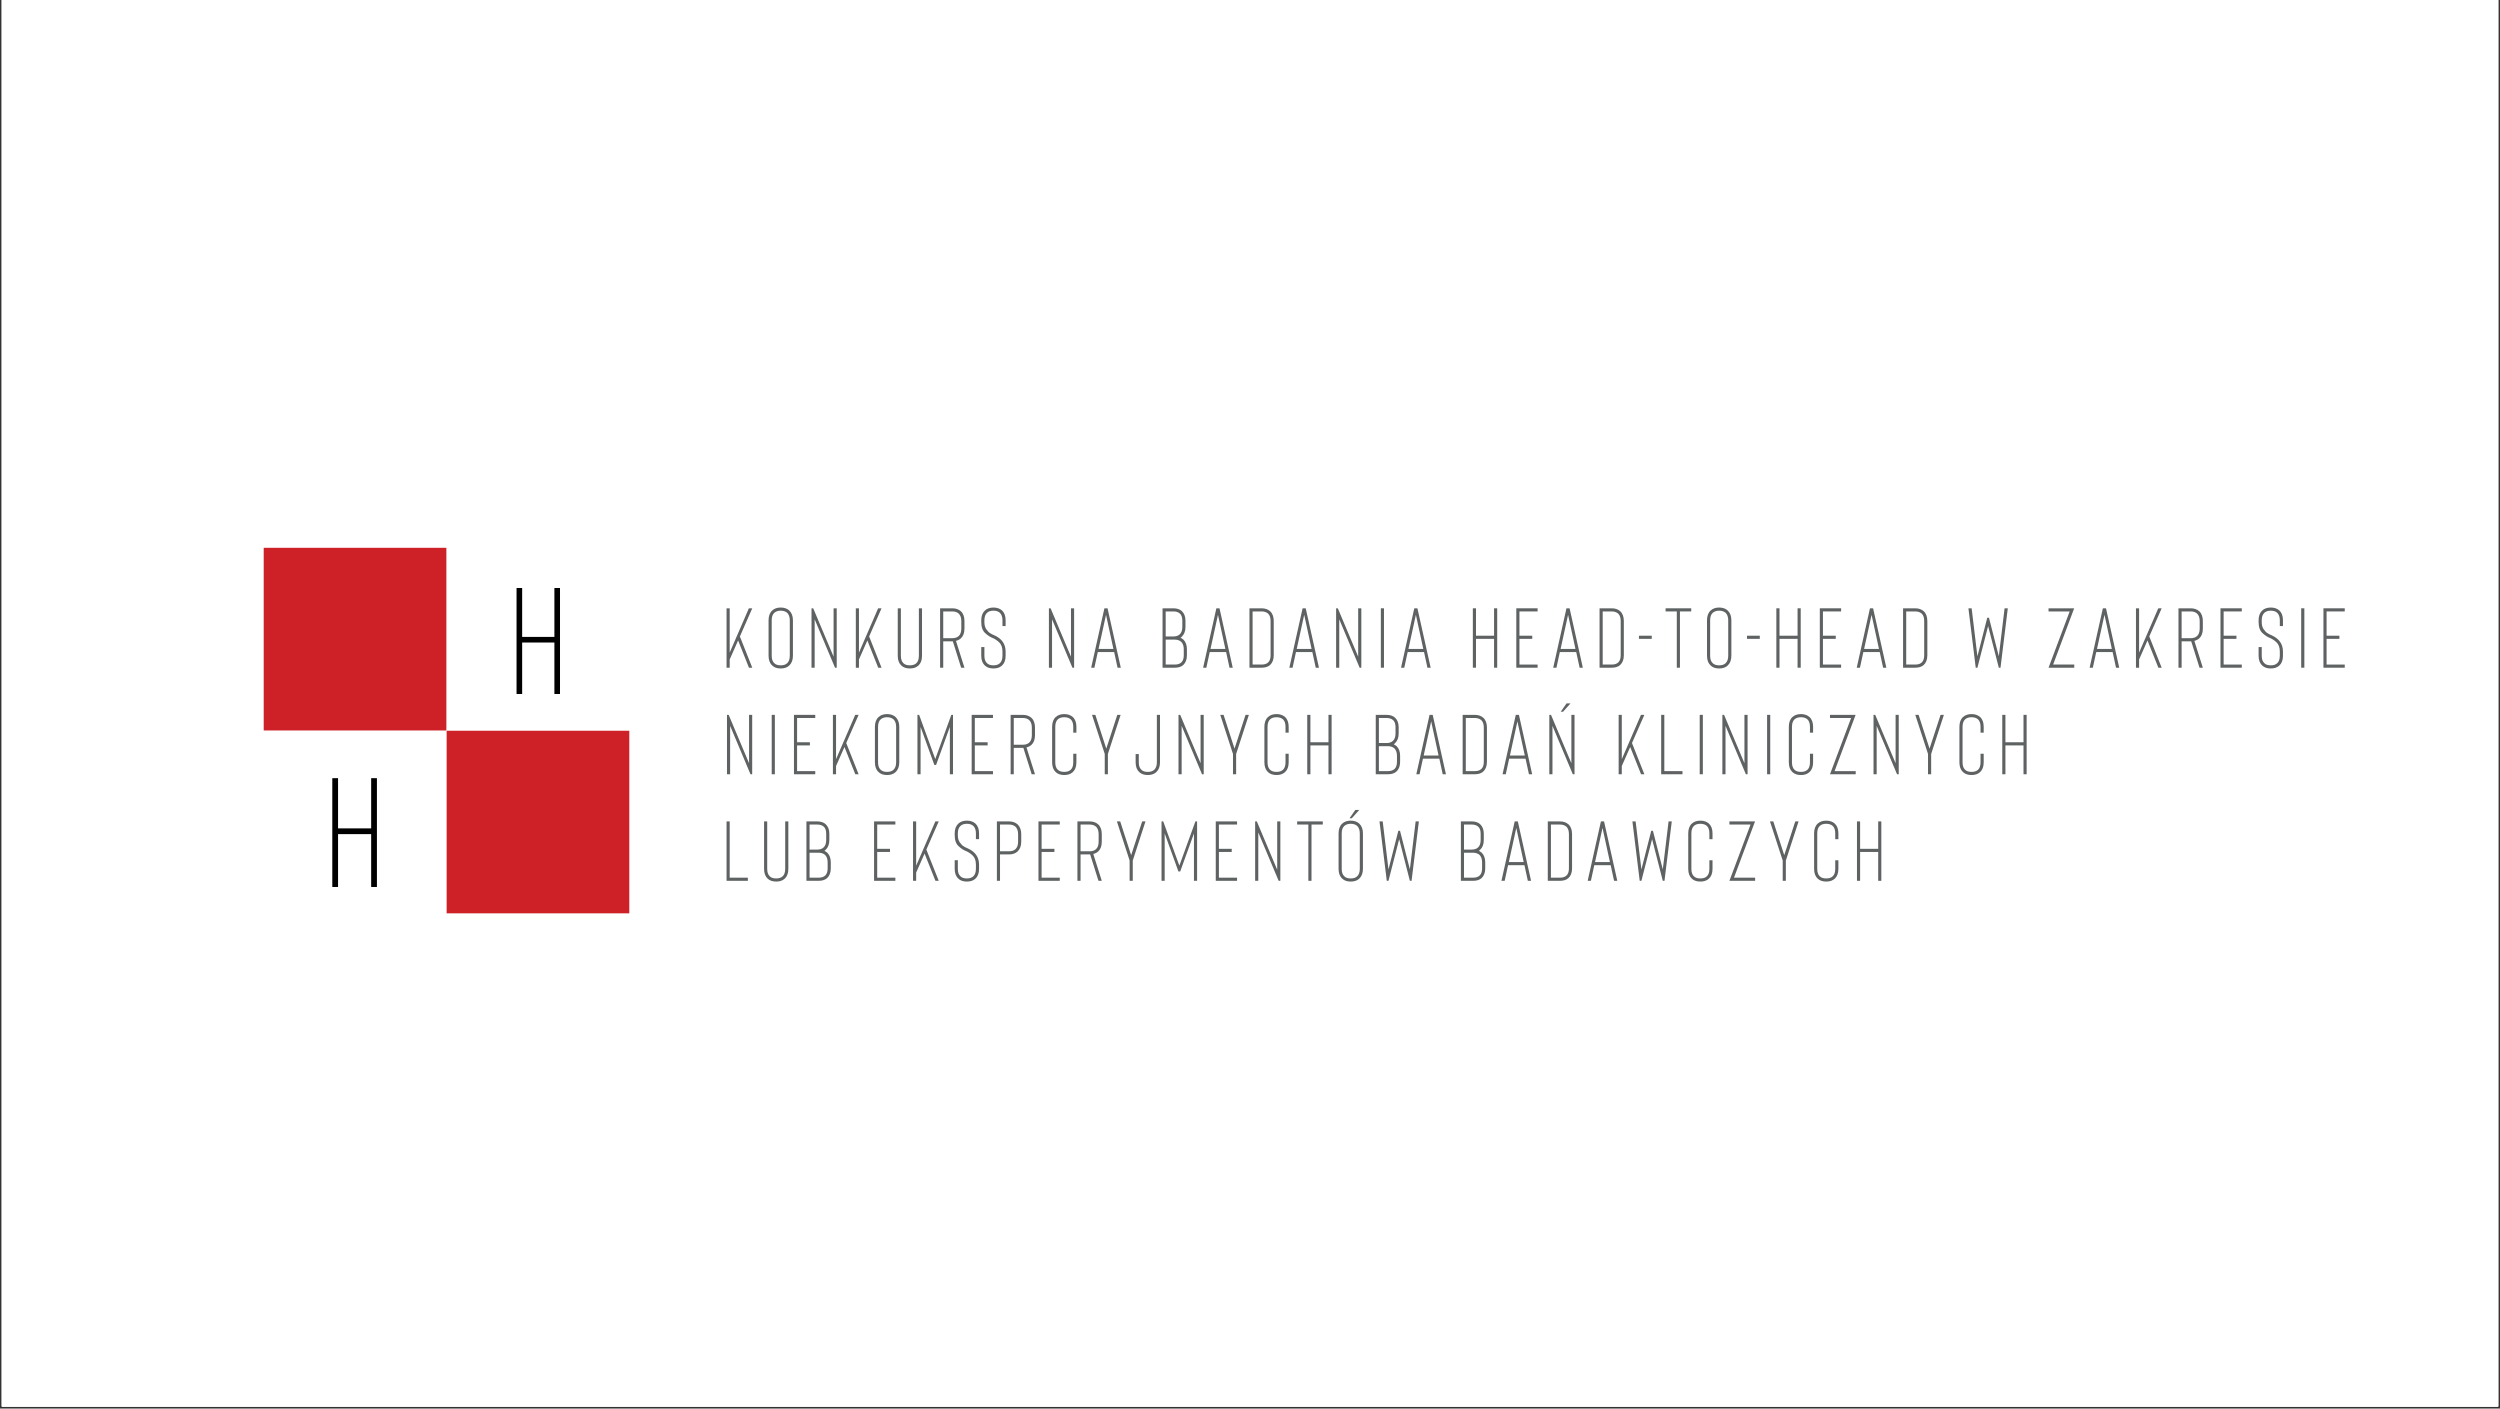 <svg xmlns="http://www.w3.org/2000/svg" xmlns:xlink="http://www.w3.org/1999/xlink" width="1640" zoomAndPan="magnify" viewBox="0 0 1230 693" height="924" preserveAspectRatio="xMidYMid meet" version="1.0"><rect x="0" y="0" width="1230" height="693" fill="#333333" stroke="none"/><defs><g/><clipPath id="id1"><path d="M 0.887 0 L 1229.113 0 L 1229.113 692 L 0.887 692 Z M 0.887 0 " clip-rule="nonzero"/></clipPath><clipPath id="id2"><path d="M 138.133 253.648 L 166.594 253.648 L 166.594 282.109 L 138.133 282.109 Z M 138.133 253.648 " clip-rule="nonzero"/></clipPath><clipPath id="id3"><path d="M 142.129 246.66 L 170.586 246.66 L 170.586 275.117 L 142.129 275.117 Z M 142.129 246.66 " clip-rule="nonzero"/></clipPath><clipPath id="id4"><path d="M 140.629 255.148 L 169.09 255.148 L 169.09 283.605 L 140.629 283.605 Z M 140.629 255.148 " clip-rule="nonzero"/></clipPath><clipPath id="id5"><path d="M 132.742 246.66 L 161.199 246.66 L 161.199 275.117 L 132.742 275.117 Z M 132.742 246.66 " clip-rule="nonzero"/></clipPath><clipPath id="id6"><path d="M 132.742 242.766 L 161.199 242.766 L 161.199 271.223 L 132.742 271.223 Z M 132.742 242.766 " clip-rule="nonzero"/></clipPath><clipPath id="id7"><path d="M 129.746 240.789 L 158.203 240.789 L 158.203 269.25 L 129.746 269.25 Z M 129.746 240.789 " clip-rule="nonzero"/></clipPath><clipPath id="id8"><path d="M 145.977 331.633 L 176.68 331.633 L 176.68 362.34 L 145.977 362.34 Z M 145.977 331.633 " clip-rule="nonzero"/></clipPath><clipPath id="id9"><path d="M 151.367 411.215 L 182.074 411.215 L 182.074 441.918 L 151.367 441.918 Z M 151.367 411.215 " clip-rule="nonzero"/></clipPath><clipPath id="id10"><path d="M 161.457 420.25 L 192.164 420.25 L 192.164 450.957 L 161.457 450.957 Z M 161.457 420.25 " clip-rule="nonzero"/></clipPath><clipPath id="id11"><path d="M 129.746 269.504 L 219.617 269.504 L 219.617 359.375 L 129.746 359.375 Z M 129.746 269.504 " clip-rule="nonzero"/></clipPath><clipPath id="id12"><path d="M 219.746 359.508 L 309.617 359.508 L 309.617 449.375 L 219.746 449.375 Z M 219.746 359.508 " clip-rule="nonzero"/></clipPath></defs><g clip-path="url(#id1)"><path fill="#ffffff" d="M 0.887 0 L 1229.113 0 L 1229.113 699.492 L 0.887 699.492 Z M 0.887 0 " fill-opacity="1" fill-rule="nonzero"/><path fill="#ffffff" d="M 0.887 0 L 1229.113 0 L 1229.113 692 L 0.887 692 Z M 0.887 0 " fill-opacity="1" fill-rule="nonzero"/><path fill="#ffffff" d="M 0.887 0 L 1229.113 0 L 1229.113 692 L 0.887 692 Z M 0.887 0 " fill-opacity="1" fill-rule="nonzero"/><path fill="#ffffff" d="M 0.887 0 L 1229.113 0 L 1229.113 692 L 0.887 692 Z M 0.887 0 " fill-opacity="1" fill-rule="nonzero"/></g><g clip-path="url(#id2)"><path fill="#ffffff" d="M 166.594 267.879 C 166.594 268.812 166.5 269.738 166.32 270.656 C 166.137 271.57 165.867 272.461 165.508 273.324 C 165.152 274.188 164.711 275.008 164.195 275.785 C 163.676 276.562 163.086 277.281 162.426 277.941 C 161.762 278.602 161.043 279.191 160.27 279.711 C 159.492 280.23 158.672 280.668 157.809 281.023 C 156.945 281.383 156.055 281.652 155.137 281.836 C 154.223 282.016 153.297 282.109 152.363 282.109 C 151.43 282.109 150.504 282.016 149.586 281.836 C 148.672 281.652 147.781 281.383 146.918 281.023 C 146.055 280.668 145.234 280.23 144.457 279.711 C 143.68 279.191 142.961 278.602 142.301 277.941 C 141.641 277.281 141.051 276.562 140.531 275.785 C 140.012 275.008 139.574 274.188 139.215 273.324 C 138.859 272.461 138.59 271.57 138.406 270.656 C 138.223 269.738 138.133 268.812 138.133 267.879 C 138.133 266.945 138.223 266.02 138.406 265.102 C 138.59 264.188 138.859 263.297 139.215 262.434 C 139.574 261.57 140.012 260.75 140.531 259.973 C 141.051 259.195 141.641 258.477 142.301 257.816 C 142.961 257.156 143.68 256.566 144.457 256.047 C 145.234 255.527 146.055 255.09 146.918 254.734 C 147.781 254.375 148.672 254.105 149.586 253.922 C 150.504 253.742 151.43 253.648 152.363 253.648 C 153.297 253.648 154.223 253.742 155.137 253.922 C 156.055 254.105 156.945 254.375 157.809 254.734 C 158.672 255.09 159.492 255.527 160.27 256.047 C 161.043 256.566 161.762 257.156 162.426 257.816 C 163.086 258.477 163.676 259.195 164.195 259.973 C 164.711 260.75 165.152 261.57 165.508 262.434 C 165.867 263.297 166.137 264.188 166.32 265.102 C 166.5 266.02 166.594 266.945 166.594 267.879 Z M 166.594 267.879 " fill-opacity="1" fill-rule="nonzero"/></g><g clip-path="url(#id3)"><path fill="#ffffff" d="M 170.586 260.891 C 170.586 261.824 170.496 262.75 170.312 263.664 C 170.129 264.582 169.859 265.473 169.504 266.336 C 169.145 267.199 168.707 268.02 168.188 268.793 C 167.668 269.57 167.078 270.289 166.418 270.949 C 165.758 271.613 165.039 272.203 164.262 272.719 C 163.484 273.238 162.664 273.68 161.801 274.035 C 160.938 274.395 160.051 274.664 159.133 274.844 C 158.215 275.027 157.289 275.117 156.355 275.117 C 155.422 275.117 154.496 275.027 153.582 274.844 C 152.664 274.664 151.773 274.395 150.91 274.035 C 150.047 273.68 149.227 273.238 148.449 272.719 C 147.676 272.203 146.957 271.613 146.293 270.949 C 145.633 270.289 145.043 269.57 144.523 268.793 C 144.008 268.02 143.566 267.199 143.211 266.336 C 142.852 265.473 142.582 264.582 142.402 263.664 C 142.219 262.75 142.129 261.824 142.129 260.891 C 142.129 259.953 142.219 259.031 142.402 258.113 C 142.582 257.195 142.852 256.309 143.211 255.445 C 143.566 254.582 144.008 253.762 144.523 252.984 C 145.043 252.207 145.633 251.488 146.293 250.828 C 146.957 250.168 147.676 249.578 148.449 249.059 C 149.227 248.539 150.047 248.102 150.91 247.742 C 151.773 247.387 152.664 247.117 153.582 246.934 C 154.496 246.75 155.422 246.66 156.355 246.66 C 157.289 246.66 158.215 246.75 159.133 246.934 C 160.051 247.117 160.938 247.387 161.801 247.742 C 162.664 248.102 163.484 248.539 164.262 249.059 C 165.039 249.578 165.758 250.168 166.418 250.828 C 167.078 251.488 167.668 252.207 168.188 252.984 C 168.707 253.762 169.145 254.582 169.504 255.445 C 169.859 256.309 170.129 257.195 170.312 258.113 C 170.496 259.031 170.586 259.953 170.586 260.891 Z M 170.586 260.891 " fill-opacity="1" fill-rule="nonzero"/></g><g clip-path="url(#id4)"><path fill="#ffffff" d="M 169.09 269.375 C 169.09 270.312 168.996 271.238 168.816 272.152 C 168.633 273.07 168.363 273.957 168.004 274.82 C 167.648 275.684 167.211 276.504 166.691 277.281 C 166.172 278.059 165.582 278.777 164.922 279.438 C 164.262 280.098 163.543 280.688 162.766 281.207 C 161.988 281.727 161.168 282.164 160.305 282.523 C 159.441 282.879 158.551 283.152 157.637 283.332 C 156.719 283.516 155.793 283.605 154.859 283.605 C 153.926 283.605 153 283.516 152.082 283.332 C 151.168 283.152 150.277 282.879 149.414 282.523 C 148.551 282.164 147.73 281.727 146.953 281.207 C 146.176 280.688 145.457 280.098 144.797 279.438 C 144.137 278.777 143.547 278.059 143.027 277.281 C 142.508 276.504 142.07 275.684 141.711 274.82 C 141.355 273.957 141.086 273.07 140.902 272.152 C 140.719 271.238 140.629 270.312 140.629 269.375 C 140.629 268.441 140.719 267.516 140.902 266.602 C 141.086 265.684 141.355 264.793 141.711 263.93 C 142.07 263.066 142.508 262.25 143.027 261.473 C 143.547 260.695 144.137 259.977 144.797 259.316 C 145.457 258.656 146.176 258.066 146.953 257.547 C 147.73 257.027 148.551 256.59 149.414 256.23 C 150.277 255.871 151.168 255.602 152.082 255.422 C 153 255.238 153.926 255.148 154.859 255.148 C 155.793 255.148 156.719 255.238 157.637 255.422 C 158.551 255.602 159.441 255.871 160.305 256.23 C 161.168 256.59 161.988 257.027 162.766 257.547 C 163.543 258.066 164.262 258.656 164.922 259.316 C 165.582 259.977 166.172 260.695 166.691 261.473 C 167.211 262.25 167.648 263.066 168.004 263.93 C 168.363 264.793 168.633 265.684 168.816 266.602 C 168.996 267.516 169.09 268.441 169.09 269.375 Z M 169.09 269.375 " fill-opacity="1" fill-rule="nonzero"/></g><g clip-path="url(#id5)"><path fill="#ffffff" d="M 161.199 260.891 C 161.199 261.824 161.109 262.75 160.926 263.664 C 160.742 264.582 160.473 265.473 160.117 266.336 C 159.758 267.199 159.32 268.02 158.801 268.793 C 158.281 269.57 157.691 270.289 157.031 270.949 C 156.371 271.613 155.652 272.203 154.875 272.719 C 154.098 273.238 153.277 273.68 152.414 274.035 C 151.551 274.395 150.664 274.664 149.746 274.844 C 148.828 275.027 147.906 275.117 146.969 275.117 C 146.035 275.117 145.109 275.027 144.195 274.844 C 143.277 274.664 142.387 274.395 141.523 274.035 C 140.66 273.68 139.84 273.238 139.066 272.719 C 138.289 272.203 137.57 271.613 136.91 270.949 C 136.246 270.289 135.656 269.57 135.141 268.793 C 134.621 268.02 134.18 267.199 133.824 266.336 C 133.465 265.473 133.195 264.582 133.016 263.664 C 132.832 262.75 132.742 261.824 132.742 260.891 C 132.742 259.953 132.832 259.031 133.016 258.113 C 133.195 257.195 133.465 256.309 133.824 255.445 C 134.18 254.582 134.621 253.762 135.141 252.984 C 135.656 252.207 136.246 251.488 136.91 250.828 C 137.57 250.168 138.289 249.578 139.066 249.059 C 139.84 248.539 140.66 248.102 141.523 247.742 C 142.387 247.387 143.277 247.117 144.195 246.934 C 145.109 246.75 146.035 246.66 146.969 246.66 C 147.906 246.66 148.828 246.75 149.746 246.934 C 150.664 247.117 151.551 247.387 152.414 247.742 C 153.277 248.102 154.098 248.539 154.875 249.059 C 155.652 249.578 156.371 250.168 157.031 250.828 C 157.691 251.488 158.281 252.207 158.801 252.984 C 159.32 253.762 159.758 254.582 160.117 255.445 C 160.473 256.309 160.742 257.195 160.926 258.113 C 161.109 259.031 161.199 259.953 161.199 260.891 Z M 161.199 260.891 " fill-opacity="1" fill-rule="nonzero"/></g><g clip-path="url(#id6)"><path fill="#ffffff" d="M 161.199 256.996 C 161.199 257.93 161.109 258.855 160.926 259.77 C 160.742 260.688 160.473 261.578 160.117 262.441 C 159.758 263.305 159.32 264.125 158.801 264.898 C 158.281 265.676 157.691 266.395 157.031 267.055 C 156.371 267.719 155.652 268.309 154.875 268.824 C 154.098 269.344 153.277 269.785 152.414 270.141 C 151.551 270.5 150.664 270.77 149.746 270.949 C 148.828 271.133 147.906 271.223 146.969 271.223 C 146.035 271.223 145.109 271.133 144.195 270.949 C 143.277 270.77 142.387 270.5 141.523 270.141 C 140.66 269.785 139.84 269.344 139.066 268.824 C 138.289 268.309 137.57 267.719 136.91 267.055 C 136.246 266.395 135.656 265.676 135.141 264.898 C 134.621 264.125 134.18 263.305 133.824 262.441 C 133.465 261.578 133.195 260.688 133.016 259.77 C 132.832 258.855 132.742 257.93 132.742 256.996 C 132.742 256.059 132.832 255.137 133.016 254.219 C 133.195 253.301 133.465 252.414 133.824 251.551 C 134.18 250.688 134.621 249.867 135.141 249.09 C 135.656 248.312 136.246 247.594 136.91 246.934 C 137.57 246.273 138.289 245.684 139.066 245.164 C 139.84 244.645 140.66 244.207 141.523 243.848 C 142.387 243.492 143.277 243.223 144.195 243.039 C 145.109 242.855 146.035 242.766 146.969 242.766 C 147.906 242.766 148.828 242.855 149.746 243.039 C 150.664 243.223 151.551 243.492 152.414 243.848 C 153.277 244.207 154.098 244.645 154.875 245.164 C 155.652 245.684 156.371 246.273 157.031 246.934 C 157.691 247.594 158.281 248.312 158.801 249.09 C 159.32 249.867 159.758 250.688 160.117 251.551 C 160.473 252.414 160.742 253.301 160.926 254.219 C 161.109 255.137 161.199 256.059 161.199 256.996 Z M 161.199 256.996 " fill-opacity="1" fill-rule="nonzero"/></g><g clip-path="url(#id7)"><path fill="#ffffff" d="M 158.203 255.02 C 158.203 255.953 158.113 256.879 157.93 257.793 C 157.75 258.711 157.477 259.602 157.121 260.465 C 156.762 261.328 156.324 262.148 155.805 262.926 C 155.285 263.703 154.695 264.422 154.035 265.082 C 153.375 265.742 152.656 266.332 151.879 266.852 C 151.102 267.371 150.281 267.809 149.418 268.164 C 148.555 268.523 147.668 268.793 146.75 268.977 C 145.836 269.156 144.91 269.25 143.973 269.25 C 143.039 269.25 142.113 269.156 141.199 268.977 C 140.281 268.793 139.391 268.523 138.527 268.164 C 137.664 267.809 136.848 267.371 136.07 266.852 C 135.293 266.332 134.574 265.742 133.914 265.082 C 133.254 264.422 132.664 263.703 132.145 262.926 C 131.625 262.148 131.188 261.328 130.828 260.465 C 130.469 259.602 130.199 258.711 130.02 257.793 C 129.836 256.879 129.746 255.953 129.746 255.02 C 129.746 254.086 129.836 253.16 130.02 252.242 C 130.199 251.328 130.469 250.438 130.828 249.574 C 131.188 248.711 131.625 247.891 132.145 247.113 C 132.664 246.336 133.254 245.617 133.914 244.957 C 134.574 244.297 135.293 243.707 136.07 243.188 C 136.848 242.668 137.664 242.23 138.527 241.871 C 139.391 241.516 140.281 241.246 141.199 241.062 C 142.113 240.879 143.039 240.789 143.973 240.789 C 144.91 240.789 145.836 240.879 146.75 241.062 C 147.668 241.246 148.555 241.516 149.418 241.871 C 150.281 242.23 151.102 242.668 151.879 243.188 C 152.656 243.707 153.375 244.297 154.035 244.957 C 154.695 245.617 155.285 246.336 155.805 247.113 C 156.324 247.891 156.762 248.711 157.121 249.574 C 157.477 250.438 157.75 251.328 157.93 252.242 C 158.113 253.16 158.203 254.086 158.203 255.02 Z M 158.203 255.02 " fill-opacity="1" fill-rule="nonzero"/></g><g clip-path="url(#id8)"><path fill="#ffffff" d="M 176.68 346.984 C 176.68 347.996 176.582 348.992 176.387 349.98 C 176.188 350.969 175.898 351.93 175.512 352.863 C 175.125 353.793 174.652 354.676 174.094 355.516 C 173.535 356.355 172.898 357.129 172.184 357.844 C 171.473 358.555 170.695 359.191 169.859 359.75 C 169.02 360.312 168.133 360.785 167.203 361.172 C 166.273 361.555 165.312 361.848 164.324 362.043 C 163.336 362.242 162.336 362.34 161.328 362.34 C 160.32 362.34 159.32 362.242 158.332 362.043 C 157.344 361.848 156.383 361.555 155.453 361.172 C 154.52 360.785 153.637 360.312 152.797 359.75 C 151.961 359.191 151.184 358.555 150.473 357.844 C 149.758 357.129 149.121 356.355 148.562 355.516 C 148.004 354.676 147.531 353.793 147.145 352.863 C 146.758 351.93 146.469 350.969 146.27 349.98 C 146.074 348.992 145.977 347.996 145.977 346.984 C 145.977 345.977 146.074 344.98 146.27 343.992 C 146.469 343.004 146.758 342.043 147.145 341.109 C 147.531 340.18 148.004 339.293 148.562 338.457 C 149.121 337.617 149.758 336.844 150.473 336.129 C 151.184 335.418 151.961 334.781 152.797 334.223 C 153.637 333.66 154.52 333.188 155.453 332.801 C 156.383 332.418 157.344 332.125 158.332 331.93 C 159.32 331.73 160.32 331.633 161.328 331.633 C 162.336 331.633 163.336 331.73 164.324 331.93 C 165.312 332.125 166.273 332.418 167.203 332.801 C 168.133 333.188 169.02 333.66 169.859 334.223 C 170.695 334.781 171.473 335.418 172.184 336.129 C 172.898 336.844 173.535 337.617 174.094 338.457 C 174.652 339.293 175.125 340.18 175.512 341.109 C 175.898 342.043 176.188 343.004 176.387 343.992 C 176.582 344.98 176.68 345.977 176.68 346.984 Z M 176.68 346.984 " fill-opacity="1" fill-rule="nonzero"/></g><g clip-path="url(#id9)"><path fill="#ffffff" d="M 182.074 426.566 C 182.074 427.574 181.977 428.574 181.777 429.562 C 181.582 430.551 181.289 431.512 180.906 432.441 C 180.52 433.375 180.047 434.258 179.484 435.098 C 178.926 435.934 178.289 436.711 177.578 437.422 C 176.863 438.137 176.09 438.773 175.25 439.332 C 174.41 439.891 173.527 440.363 172.594 440.75 C 171.664 441.137 170.703 441.43 169.715 441.625 C 168.727 441.82 167.727 441.918 166.719 441.918 C 165.711 441.918 164.715 441.82 163.727 441.625 C 162.738 441.43 161.777 441.137 160.844 440.75 C 159.914 440.363 159.027 439.891 158.191 439.332 C 157.352 438.773 156.578 438.137 155.863 437.422 C 155.152 436.711 154.516 435.934 153.953 435.098 C 153.395 434.258 152.922 433.375 152.535 432.441 C 152.148 431.512 151.859 430.551 151.664 429.562 C 151.465 428.574 151.367 427.574 151.367 426.566 C 151.367 425.559 151.465 424.559 151.664 423.57 C 151.859 422.582 152.148 421.621 152.535 420.691 C 152.922 419.762 153.395 418.875 153.953 418.035 C 154.516 417.199 155.152 416.422 155.863 415.711 C 156.578 414.996 157.352 414.359 158.191 413.801 C 159.027 413.242 159.914 412.77 160.844 412.383 C 161.777 411.996 162.738 411.707 163.727 411.508 C 164.715 411.312 165.711 411.215 166.719 411.215 C 167.727 411.215 168.727 411.312 169.715 411.508 C 170.703 411.707 171.664 411.996 172.594 412.383 C 173.527 412.77 174.41 413.242 175.25 413.801 C 176.09 414.359 176.863 414.996 177.578 415.711 C 178.289 416.422 178.926 417.199 179.484 418.035 C 180.047 418.875 180.52 419.762 180.906 420.691 C 181.289 421.621 181.582 422.582 181.777 423.57 C 181.977 424.559 182.074 425.559 182.074 426.566 Z M 182.074 426.566 " fill-opacity="1" fill-rule="nonzero"/></g><g clip-path="url(#id10)"><path fill="#ffffff" d="M 192.164 435.602 C 192.164 436.609 192.062 437.609 191.867 438.598 C 191.672 439.586 191.379 440.547 190.992 441.477 C 190.609 442.41 190.137 443.293 189.574 444.133 C 189.016 444.969 188.379 445.746 187.664 446.457 C 186.953 447.172 186.176 447.809 185.34 448.367 C 184.5 448.926 183.617 449.402 182.684 449.785 C 181.754 450.172 180.793 450.465 179.805 450.66 C 178.816 450.855 177.816 450.957 176.809 450.957 C 175.801 450.957 174.805 450.855 173.812 450.66 C 172.824 450.465 171.867 450.172 170.934 449.785 C 170.004 449.402 169.117 448.926 168.281 448.367 C 167.441 447.809 166.668 447.172 165.953 446.457 C 165.242 445.746 164.605 444.969 164.043 444.133 C 163.484 443.293 163.012 442.41 162.625 441.477 C 162.238 440.547 161.949 439.586 161.75 438.598 C 161.555 437.609 161.457 436.609 161.457 435.602 C 161.457 434.594 161.555 433.598 161.75 432.605 C 161.949 431.617 162.238 430.66 162.625 429.727 C 163.012 428.797 163.484 427.91 164.043 427.074 C 164.605 426.234 165.242 425.457 165.953 424.746 C 166.668 424.035 167.441 423.398 168.281 422.836 C 169.117 422.277 170.004 421.805 170.934 421.418 C 171.867 421.031 172.824 420.742 173.812 420.543 C 174.805 420.348 175.801 420.25 176.809 420.25 C 177.816 420.25 178.816 420.348 179.805 420.543 C 180.793 420.742 181.754 421.031 182.684 421.418 C 183.617 421.805 184.5 422.277 185.34 422.836 C 186.176 423.398 186.953 424.035 187.664 424.746 C 188.379 425.457 189.016 426.234 189.574 427.074 C 190.137 427.91 190.609 428.797 190.992 429.727 C 191.379 430.66 191.672 431.617 191.867 432.605 C 192.062 433.598 192.164 434.594 192.164 435.602 Z M 192.164 435.602 " fill-opacity="1" fill-rule="nonzero"/></g><g fill="#5e6263" fill-opacity="1"><g transform="translate(355.796, 328.514)"><g><path d="M 14.324 -29.23 L 12.652 -29.23 L 3.215 -7.434 L 3.215 -29.23 L 1.672 -29.23 L 1.672 0 L 3.215 0 L 3.215 -4.051 L 7.352 -13.406 L 12.695 0 L 14.324 0 L 8.227 -15.367 Z M 14.324 -29.23 "/></g></g></g><g fill="#5e6263" fill-opacity="1"><g transform="translate(376.716, 328.514)"><g><path d="M 11.609 -1.086 C 12.777 -2.172 13.406 -3.801 13.406 -5.887 L 13.406 -23.344 C 13.406 -25.434 12.777 -27.02 11.609 -28.145 C 10.566 -29.105 9.145 -29.609 7.391 -29.609 C 5.637 -29.609 4.219 -29.105 3.215 -28.145 C 2.004 -27.059 1.418 -25.434 1.418 -23.344 L 1.418 -5.887 C 1.418 -3.758 2.004 -2.172 3.215 -1.086 C 4.219 -0.082 5.637 0.375 7.391 0.375 C 9.145 0.375 10.566 -0.082 11.609 -1.086 Z M 10.566 -27.02 C 11.402 -26.184 11.859 -24.973 11.859 -23.344 L 11.859 -5.887 C 11.859 -4.219 11.402 -3.008 10.566 -2.215 C 9.812 -1.504 8.77 -1.168 7.391 -1.168 C 6.012 -1.168 4.969 -1.504 4.258 -2.215 C 3.383 -2.965 2.965 -4.219 2.965 -5.887 L 2.965 -23.344 C 2.965 -25.016 3.383 -26.227 4.258 -27.02 C 5.012 -27.688 6.055 -28.062 7.391 -28.062 C 8.727 -28.062 9.773 -27.688 10.566 -27.02 Z M 10.566 -27.02 "/></g></g></g><g fill="#5e6263" fill-opacity="1"><g transform="translate(397.386, 328.514)"><g><path d="M 14.281 -29.23 L 12.738 -29.23 L 12.738 -5.43 L 2.715 -29.23 L 1.879 -29.23 L 1.879 0 L 3.426 0 L 3.426 -23.805 L 13.445 0 L 14.281 0 Z M 14.281 -29.23 "/></g></g></g><g fill="#5e6263" fill-opacity="1"><g transform="translate(419.392, 328.514)"><g><path d="M 14.324 -29.23 L 12.652 -29.23 L 3.215 -7.434 L 3.215 -29.23 L 1.672 -29.23 L 1.672 0 L 3.215 0 L 3.215 -4.051 L 7.352 -13.406 L 12.695 0 L 14.324 0 L 8.227 -15.367 Z M 14.324 -29.23 "/></g></g></g><g fill="#5e6263" fill-opacity="1"><g transform="translate(440.312, 328.514)"><g><path d="M 11.566 -1.086 C 12.738 -2.172 13.32 -3.758 13.32 -5.887 L 13.32 -29.23 L 11.777 -29.23 L 11.777 -5.887 C 11.777 -4.219 11.359 -3.008 10.523 -2.215 C 9.73 -1.504 8.688 -1.168 7.352 -1.168 C 5.93 -1.168 4.887 -1.504 4.176 -2.215 C 3.34 -3.008 2.922 -4.219 2.922 -5.887 L 2.922 -29.23 L 1.379 -29.23 L 1.379 -5.887 C 1.379 -3.758 1.961 -2.172 3.133 -1.086 C 4.176 -0.082 5.598 0.375 7.352 0.375 C 9.105 0.375 10.48 -0.082 11.566 -1.086 Z M 11.566 -1.086 "/></g></g></g><g fill="#5e6263" fill-opacity="1"><g transform="translate(460.857, 328.514)"><g><path d="M 13.656 0 L 9.48 -13.195 C 10.398 -13.445 11.234 -13.863 11.902 -14.449 C 13.07 -15.535 13.656 -17.121 13.656 -19.25 L 13.656 -22.969 C 13.656 -25.055 13.07 -26.684 11.902 -27.77 C 10.816 -28.73 9.438 -29.23 7.684 -29.23 L 1.672 -29.23 L 1.672 0 L 3.215 0 L 3.215 -12.988 L 7.934 -12.988 L 12.027 0 Z M 10.816 -15.578 C 10.062 -14.867 9.02 -14.531 7.684 -14.531 L 3.215 -14.531 L 3.215 -27.688 L 7.684 -27.688 C 9.02 -27.688 10.062 -27.312 10.816 -26.645 C 11.652 -25.848 12.109 -24.637 12.109 -22.969 L 12.109 -19.25 C 12.109 -17.582 11.652 -16.328 10.816 -15.578 Z M 10.816 -15.578 "/></g></g></g><g fill="#5e6263" fill-opacity="1"><g transform="translate(481.526, 328.514)"><g><path d="M 11.484 -1.086 C 12.652 -2.172 13.238 -3.758 13.238 -5.887 L 13.238 -7.934 C 13.238 -11.652 11.359 -14.324 7.602 -15.992 C 6.934 -16.246 6.266 -16.578 5.637 -16.996 C 4.969 -17.371 4.344 -18.039 3.715 -18.957 C 3.09 -19.879 2.797 -21.047 2.797 -22.508 L 2.797 -23.344 C 2.797 -24.973 3.215 -26.184 4.094 -27.02 C 4.801 -27.688 5.848 -28.062 7.266 -28.062 C 8.645 -28.062 9.688 -27.688 10.398 -27.02 C 11.234 -26.227 11.691 -25.016 11.691 -23.344 L 11.691 -20.504 L 13.238 -20.504 L 13.238 -23.344 C 13.238 -25.434 12.652 -27.059 11.484 -28.145 C 10.398 -29.105 9.02 -29.609 7.266 -29.609 C 5.469 -29.609 4.051 -29.105 3.047 -28.145 C 1.836 -27.02 1.254 -25.434 1.254 -23.344 L 1.254 -22.508 C 1.254 -20.004 1.879 -18.207 3.172 -17.039 C 4.426 -15.867 5.723 -15.035 6.973 -14.574 C 7.977 -14.156 9.02 -13.445 10.105 -12.445 C 11.148 -11.441 11.691 -9.938 11.691 -7.934 L 11.691 -5.887 C 11.691 -4.219 11.234 -2.965 10.398 -2.215 C 9.648 -1.504 8.602 -1.168 7.266 -1.168 C 5.848 -1.168 4.801 -1.504 4.094 -2.215 C 3.215 -3.008 2.797 -4.219 2.797 -5.887 L 2.797 -10.148 L 1.254 -10.148 L 1.254 -5.887 C 1.254 -3.801 1.836 -2.172 3.047 -1.086 C 4.051 -0.082 5.469 0.375 7.266 0.375 C 9.02 0.375 10.398 -0.082 11.484 -1.086 Z M 11.484 -1.086 "/></g></g></g><g fill="#5e6263" fill-opacity="1"><g transform="translate(501.862, 328.514)"><g/></g></g><g fill="#5e6263" fill-opacity="1"><g transform="translate(514.182, 328.514)"><g><path d="M 14.281 -29.23 L 12.738 -29.23 L 12.738 -5.43 L 2.715 -29.23 L 1.879 -29.23 L 1.879 0 L 3.426 0 L 3.426 -23.805 L 13.445 0 L 14.281 0 Z M 14.281 -29.23 "/></g></g></g><g fill="#5e6263" fill-opacity="1"><g transform="translate(536.187, 328.514)"><g><path d="M 13.656 0 L 15.242 0 L 8.727 -29.23 L 7.184 -29.23 L 0.668 0 L 2.254 0 L 3.926 -7.684 L 11.984 -7.684 Z M 4.301 -9.23 L 7.977 -26.016 L 11.609 -9.23 Z M 4.301 -9.23 "/></g></g></g><g fill="#5e6263" fill-opacity="1"><g transform="translate(557.984, 328.514)"><g/></g></g><g fill="#5e6263" fill-opacity="1"><g transform="translate(570.304, 328.514)"><g><path d="M 11.859 -1.336 C 13.027 -2.422 13.656 -4.008 13.656 -6.098 L 13.656 -9.105 C 13.656 -11.191 13.027 -12.777 11.859 -13.906 C 11.484 -14.199 11.023 -14.492 10.523 -14.781 C 10.773 -14.91 10.984 -15.074 11.148 -15.285 C 12.32 -16.371 12.945 -17.957 12.945 -20.086 L 12.945 -23.137 C 12.945 -25.223 12.32 -26.77 11.148 -27.855 C 10.148 -28.773 8.727 -29.23 6.973 -29.23 L 1.672 -29.23 L 1.672 0 L 7.684 0 C 9.438 0 10.816 -0.418 11.859 -1.336 Z M 3.215 -1.547 L 3.215 -13.824 L 7.641 -13.824 C 8.977 -13.824 10.023 -13.445 10.816 -12.777 C 11.652 -11.941 12.109 -10.73 12.109 -9.105 L 12.109 -6.098 C 12.109 -3.047 10.605 -1.547 7.684 -1.547 Z M 3.215 -15.367 L 3.215 -27.688 L 6.973 -27.688 C 8.309 -27.688 9.395 -27.352 10.148 -26.684 C 10.984 -25.973 11.402 -24.805 11.402 -23.137 L 11.402 -20.086 C 11.402 -18.375 10.941 -17.164 10.105 -16.41 C 9.355 -15.703 8.309 -15.367 6.973 -15.367 Z M 3.215 -15.367 "/></g></g></g><g fill="#5e6263" fill-opacity="1"><g transform="translate(591.266, 328.514)"><g><path d="M 13.656 0 L 15.242 0 L 8.727 -29.23 L 7.184 -29.23 L 0.668 0 L 2.254 0 L 3.926 -7.684 L 11.984 -7.684 Z M 4.301 -9.23 L 7.977 -26.016 L 11.609 -9.23 Z M 4.301 -9.23 "/></g></g></g><g fill="#5e6263" fill-opacity="1"><g transform="translate(613.063, 328.514)"><g><path d="M 11.816 -1.336 C 12.988 -2.422 13.613 -4.008 13.613 -6.098 L 13.613 -22.969 C 13.613 -25.055 13.027 -26.684 11.859 -27.77 C 10.773 -28.73 9.395 -29.23 7.641 -29.23 L 1.672 -29.23 L 1.672 0 L 7.641 0 C 9.395 0 10.773 -0.418 11.816 -1.336 Z M 3.215 -1.547 L 3.215 -27.688 L 7.641 -27.688 C 8.977 -27.688 10.023 -27.312 10.816 -26.645 C 11.652 -25.848 12.07 -24.637 12.07 -22.969 L 12.07 -6.098 C 12.07 -3.047 10.566 -1.547 7.641 -1.547 Z M 3.215 -1.547 "/></g></g></g><g fill="#5e6263" fill-opacity="1"><g transform="translate(633.691, 328.514)"><g><path d="M 13.656 0 L 15.242 0 L 8.727 -29.23 L 7.184 -29.23 L 0.668 0 L 2.254 0 L 3.926 -7.684 L 11.984 -7.684 Z M 4.301 -9.23 L 7.977 -26.016 L 11.609 -9.23 Z M 4.301 -9.23 "/></g></g></g><g fill="#5e6263" fill-opacity="1"><g transform="translate(655.488, 328.514)"><g><path d="M 14.281 -29.23 L 12.738 -29.23 L 12.738 -5.43 L 2.715 -29.23 L 1.879 -29.23 L 1.879 0 L 3.426 0 L 3.426 -23.805 L 13.445 0 L 14.281 0 Z M 14.281 -29.23 "/></g></g></g><g fill="#5e6263" fill-opacity="1"><g transform="translate(677.494, 328.514)"><g><path d="M 1.879 0 L 3.426 0 L 3.426 -29.23 L 1.879 -29.23 Z M 1.879 0 "/></g></g></g><g fill="#5e6263" fill-opacity="1"><g transform="translate(688.644, 328.514)"><g><path d="M 13.656 0 L 15.242 0 L 8.727 -29.23 L 7.184 -29.23 L 0.668 0 L 2.254 0 L 3.926 -7.684 L 11.984 -7.684 Z M 4.301 -9.23 L 7.977 -26.016 L 11.609 -9.23 Z M 4.301 -9.23 "/></g></g></g><g fill="#5e6263" fill-opacity="1"><g transform="translate(710.441, 328.514)"><g/></g></g><g fill="#5e6263" fill-opacity="1"><g transform="translate(722.76, 328.514)"><g><path d="M 12.32 -29.23 L 12.32 -15.742 L 3.426 -15.742 L 3.426 -29.23 L 1.879 -29.23 L 1.879 0 L 3.426 0 L 3.426 -14.199 L 12.32 -14.199 L 12.32 0 L 13.863 0 L 13.863 -29.23 Z M 12.32 -29.23 "/></g></g></g><g fill="#5e6263" fill-opacity="1"><g transform="translate(744.349, 328.514)"><g><path d="M 12.152 -27.688 L 12.152 -29.23 L 1.672 -29.23 L 1.672 0 L 12.152 0 L 12.152 -1.547 L 3.215 -1.547 L 3.215 -14.199 L 9.52 -14.199 L 9.52 -15.742 L 3.215 -15.742 L 3.215 -27.688 Z M 12.152 -27.688 "/></g></g></g><g fill="#5e6263" fill-opacity="1"><g transform="translate(763.515, 328.514)"><g><path d="M 13.656 0 L 15.242 0 L 8.727 -29.23 L 7.184 -29.23 L 0.668 0 L 2.254 0 L 3.926 -7.684 L 11.984 -7.684 Z M 4.301 -9.23 L 7.977 -26.016 L 11.609 -9.23 Z M 4.301 -9.23 "/></g></g></g><g fill="#5e6263" fill-opacity="1"><g transform="translate(785.313, 328.514)"><g><path d="M 11.816 -1.336 C 12.988 -2.422 13.613 -4.008 13.613 -6.098 L 13.613 -22.969 C 13.613 -25.055 13.027 -26.684 11.859 -27.77 C 10.773 -28.73 9.395 -29.23 7.641 -29.23 L 1.672 -29.23 L 1.672 0 L 7.641 0 C 9.395 0 10.773 -0.418 11.816 -1.336 Z M 3.215 -1.547 L 3.215 -27.688 L 7.641 -27.688 C 8.977 -27.688 10.023 -27.312 10.816 -26.645 C 11.652 -25.848 12.07 -24.637 12.07 -22.969 L 12.07 -6.098 C 12.07 -3.047 10.566 -1.547 7.641 -1.547 Z M 3.215 -1.547 "/></g></g></g><g fill="#5e6263" fill-opacity="1"><g transform="translate(805.941, 328.514)"><g><path d="M 0.418 -14.199 L 6.723 -14.199 L 6.723 -15.742 L 0.418 -15.742 Z M 0.418 -14.199 "/></g></g></g><g fill="#5e6263" fill-opacity="1"><g transform="translate(818.928, 328.514)"><g><path d="M 13.156 -29.23 L 0.543 -29.23 L 0.543 -27.688 L 6.055 -27.688 L 6.055 0 L 7.602 0 L 7.602 -27.688 L 13.156 -27.688 Z M 13.156 -29.23 "/></g></g></g><g fill="#5e6263" fill-opacity="1"><g transform="translate(838.429, 328.514)"><g><path d="M 11.609 -1.086 C 12.777 -2.172 13.406 -3.801 13.406 -5.887 L 13.406 -23.344 C 13.406 -25.434 12.777 -27.02 11.609 -28.145 C 10.566 -29.105 9.145 -29.609 7.391 -29.609 C 5.637 -29.609 4.219 -29.105 3.215 -28.145 C 2.004 -27.059 1.418 -25.434 1.418 -23.344 L 1.418 -5.887 C 1.418 -3.758 2.004 -2.172 3.215 -1.086 C 4.219 -0.082 5.637 0.375 7.391 0.375 C 9.145 0.375 10.566 -0.082 11.609 -1.086 Z M 10.566 -27.02 C 11.402 -26.184 11.859 -24.973 11.859 -23.344 L 11.859 -5.887 C 11.859 -4.219 11.402 -3.008 10.566 -2.215 C 9.812 -1.504 8.77 -1.168 7.391 -1.168 C 6.012 -1.168 4.969 -1.504 4.258 -2.215 C 3.383 -2.965 2.965 -4.219 2.965 -5.887 L 2.965 -23.344 C 2.965 -25.016 3.383 -26.227 4.258 -27.02 C 5.012 -27.688 6.055 -28.062 7.391 -28.062 C 8.727 -28.062 9.773 -27.688 10.566 -27.02 Z M 10.566 -27.02 "/></g></g></g><g fill="#5e6263" fill-opacity="1"><g transform="translate(859.098, 328.514)"><g><path d="M 0.418 -14.199 L 6.723 -14.199 L 6.723 -15.742 L 0.418 -15.742 Z M 0.418 -14.199 "/></g></g></g><g fill="#5e6263" fill-opacity="1"><g transform="translate(872.086, 328.514)"><g><path d="M 12.32 -29.23 L 12.32 -15.742 L 3.426 -15.742 L 3.426 -29.23 L 1.879 -29.23 L 1.879 0 L 3.426 0 L 3.426 -14.199 L 12.32 -14.199 L 12.32 0 L 13.863 0 L 13.863 -29.23 Z M 12.32 -29.23 "/></g></g></g><g fill="#5e6263" fill-opacity="1"><g transform="translate(893.674, 328.514)"><g><path d="M 12.152 -27.688 L 12.152 -29.23 L 1.672 -29.23 L 1.672 0 L 12.152 0 L 12.152 -1.547 L 3.215 -1.547 L 3.215 -14.199 L 9.52 -14.199 L 9.52 -15.742 L 3.215 -15.742 L 3.215 -27.688 Z M 12.152 -27.688 "/></g></g></g><g fill="#5e6263" fill-opacity="1"><g transform="translate(912.841, 328.514)"><g><path d="M 13.656 0 L 15.242 0 L 8.727 -29.23 L 7.184 -29.23 L 0.668 0 L 2.254 0 L 3.926 -7.684 L 11.984 -7.684 Z M 4.301 -9.23 L 7.977 -26.016 L 11.609 -9.23 Z M 4.301 -9.23 "/></g></g></g><g fill="#5e6263" fill-opacity="1"><g transform="translate(934.638, 328.514)"><g><path d="M 11.816 -1.336 C 12.988 -2.422 13.613 -4.008 13.613 -6.098 L 13.613 -22.969 C 13.613 -25.055 13.027 -26.684 11.859 -27.77 C 10.773 -28.73 9.395 -29.23 7.641 -29.23 L 1.672 -29.23 L 1.672 0 L 7.641 0 C 9.395 0 10.773 -0.418 11.816 -1.336 Z M 3.215 -1.547 L 3.215 -27.688 L 7.641 -27.688 C 8.977 -27.688 10.023 -27.312 10.816 -26.645 C 11.652 -25.848 12.07 -24.637 12.07 -22.969 L 12.07 -6.098 C 12.07 -3.047 10.566 -1.547 7.641 -1.547 Z M 3.215 -1.547 "/></g></g></g><g fill="#5e6263" fill-opacity="1"><g transform="translate(955.266, 328.514)"><g/></g></g><g fill="#5e6263" fill-opacity="1"><g transform="translate(967.585, 328.514)"><g><path d="M 10.566 -20.504 L 15.828 0 L 16.664 0 L 20.254 -29.23 L 18.668 -29.23 L 15.828 -5.637 L 10.984 -24.598 L 10.148 -24.598 L 5.305 -5.598 L 2.465 -29.23 L 0.879 -29.23 L 4.469 0 L 5.305 0 Z M 10.566 -20.504 "/></g></g></g><g fill="#5e6263" fill-opacity="1"><g transform="translate(994.518, 328.514)"><g/></g></g><g fill="#5e6263" fill-opacity="1"><g transform="translate(1006.837, 328.514)"><g><path d="M 1.043 0 L 13.695 0 L 13.695 -1.547 L 3.301 -1.547 L 13.656 -29.23 L 1.043 -29.23 L 1.043 -27.688 L 11.441 -27.688 Z M 1.043 0 "/></g></g></g><g fill="#5e6263" fill-opacity="1"><g transform="translate(1027.423, 328.514)"><g><path d="M 13.656 0 L 15.242 0 L 8.727 -29.23 L 7.184 -29.23 L 0.668 0 L 2.254 0 L 3.926 -7.684 L 11.984 -7.684 Z M 4.301 -9.23 L 7.977 -26.016 L 11.609 -9.23 Z M 4.301 -9.23 "/></g></g></g><g fill="#5e6263" fill-opacity="1"><g transform="translate(1049.22, 328.514)"><g><path d="M 14.324 -29.23 L 12.652 -29.23 L 3.215 -7.434 L 3.215 -29.23 L 1.672 -29.23 L 1.672 0 L 3.215 0 L 3.215 -4.051 L 7.352 -13.406 L 12.695 0 L 14.324 0 L 8.227 -15.367 Z M 14.324 -29.23 "/></g></g></g><g fill="#5e6263" fill-opacity="1"><g transform="translate(1070.141, 328.514)"><g><path d="M 13.656 0 L 9.48 -13.195 C 10.398 -13.445 11.234 -13.863 11.902 -14.449 C 13.07 -15.535 13.656 -17.121 13.656 -19.25 L 13.656 -22.969 C 13.656 -25.055 13.07 -26.684 11.902 -27.77 C 10.816 -28.73 9.438 -29.23 7.684 -29.23 L 1.672 -29.23 L 1.672 0 L 3.215 0 L 3.215 -12.988 L 7.934 -12.988 L 12.027 0 Z M 10.816 -15.578 C 10.062 -14.867 9.02 -14.531 7.684 -14.531 L 3.215 -14.531 L 3.215 -27.688 L 7.684 -27.688 C 9.02 -27.688 10.062 -27.312 10.816 -26.645 C 11.652 -25.848 12.109 -24.637 12.109 -22.969 L 12.109 -19.25 C 12.109 -17.582 11.652 -16.328 10.816 -15.578 Z M 10.816 -15.578 "/></g></g></g><g fill="#5e6263" fill-opacity="1"><g transform="translate(1090.81, 328.514)"><g><path d="M 12.152 -27.688 L 12.152 -29.23 L 1.672 -29.23 L 1.672 0 L 12.152 0 L 12.152 -1.547 L 3.215 -1.547 L 3.215 -14.199 L 9.52 -14.199 L 9.52 -15.742 L 3.215 -15.742 L 3.215 -27.688 Z M 12.152 -27.688 "/></g></g></g><g fill="#5e6263" fill-opacity="1"><g transform="translate(1109.977, 328.514)"><g><path d="M 11.484 -1.086 C 12.652 -2.172 13.238 -3.758 13.238 -5.887 L 13.238 -7.934 C 13.238 -11.652 11.359 -14.324 7.602 -15.992 C 6.934 -16.246 6.266 -16.578 5.637 -16.996 C 4.969 -17.371 4.344 -18.039 3.715 -18.957 C 3.09 -19.879 2.797 -21.047 2.797 -22.508 L 2.797 -23.344 C 2.797 -24.973 3.215 -26.184 4.094 -27.02 C 4.801 -27.688 5.848 -28.062 7.266 -28.062 C 8.645 -28.062 9.688 -27.688 10.398 -27.02 C 11.234 -26.227 11.691 -25.016 11.691 -23.344 L 11.691 -20.504 L 13.238 -20.504 L 13.238 -23.344 C 13.238 -25.434 12.652 -27.059 11.484 -28.145 C 10.398 -29.105 9.02 -29.609 7.266 -29.609 C 5.469 -29.609 4.051 -29.105 3.047 -28.145 C 1.836 -27.02 1.254 -25.434 1.254 -23.344 L 1.254 -22.508 C 1.254 -20.004 1.879 -18.207 3.172 -17.039 C 4.426 -15.867 5.723 -15.035 6.973 -14.574 C 7.977 -14.156 9.02 -13.445 10.105 -12.445 C 11.148 -11.441 11.691 -9.938 11.691 -7.934 L 11.691 -5.887 C 11.691 -4.219 11.234 -2.965 10.398 -2.215 C 9.648 -1.504 8.602 -1.168 7.266 -1.168 C 5.848 -1.168 4.801 -1.504 4.094 -2.215 C 3.215 -3.008 2.797 -4.219 2.797 -5.887 L 2.797 -10.148 L 1.254 -10.148 L 1.254 -5.887 C 1.254 -3.801 1.836 -2.172 3.047 -1.086 C 4.051 -0.082 5.469 0.375 7.266 0.375 C 9.02 0.375 10.398 -0.082 11.484 -1.086 Z M 11.484 -1.086 "/></g></g></g><g fill="#5e6263" fill-opacity="1"><g transform="translate(1130.313, 328.514)"><g><path d="M 1.879 0 L 3.426 0 L 3.426 -29.23 L 1.879 -29.23 Z M 1.879 0 "/></g></g></g><g fill="#5e6263" fill-opacity="1"><g transform="translate(1141.463, 328.514)"><g><path d="M 12.152 -27.688 L 12.152 -29.23 L 1.672 -29.23 L 1.672 0 L 12.152 0 L 12.152 -1.547 L 3.215 -1.547 L 3.215 -14.199 L 9.52 -14.199 L 9.52 -15.742 L 3.215 -15.742 L 3.215 -27.688 Z M 12.152 -27.688 "/></g></g></g><g fill="#5e6263" fill-opacity="1"><g transform="translate(355.796, 380.938)"><g><path d="M 14.281 -29.23 L 12.738 -29.23 L 12.738 -5.43 L 2.715 -29.23 L 1.879 -29.23 L 1.879 0 L 3.426 0 L 3.426 -23.805 L 13.445 0 L 14.281 0 Z M 14.281 -29.23 "/></g></g></g><g fill="#5e6263" fill-opacity="1"><g transform="translate(377.802, 380.938)"><g><path d="M 1.879 0 L 3.426 0 L 3.426 -29.23 L 1.879 -29.23 Z M 1.879 0 "/></g></g></g><g fill="#5e6263" fill-opacity="1"><g transform="translate(388.952, 380.938)"><g><path d="M 12.152 -27.688 L 12.152 -29.23 L 1.672 -29.23 L 1.672 0 L 12.152 0 L 12.152 -1.547 L 3.215 -1.547 L 3.215 -14.199 L 9.52 -14.199 L 9.52 -15.742 L 3.215 -15.742 L 3.215 -27.688 Z M 12.152 -27.688 "/></g></g></g><g fill="#5e6263" fill-opacity="1"><g transform="translate(408.119, 380.938)"><g><path d="M 14.324 -29.23 L 12.652 -29.23 L 3.215 -7.434 L 3.215 -29.23 L 1.672 -29.23 L 1.672 0 L 3.215 0 L 3.215 -4.051 L 7.352 -13.406 L 12.695 0 L 14.324 0 L 8.227 -15.367 Z M 14.324 -29.23 "/></g></g></g><g fill="#5e6263" fill-opacity="1"><g transform="translate(429.039, 380.938)"><g><path d="M 11.609 -1.086 C 12.777 -2.172 13.406 -3.801 13.406 -5.887 L 13.406 -23.344 C 13.406 -25.434 12.777 -27.02 11.609 -28.145 C 10.566 -29.105 9.145 -29.609 7.391 -29.609 C 5.637 -29.609 4.219 -29.105 3.215 -28.145 C 2.004 -27.059 1.418 -25.434 1.418 -23.344 L 1.418 -5.887 C 1.418 -3.758 2.004 -2.172 3.215 -1.086 C 4.219 -0.082 5.637 0.375 7.391 0.375 C 9.145 0.375 10.566 -0.082 11.609 -1.086 Z M 10.566 -27.02 C 11.402 -26.184 11.859 -24.973 11.859 -23.344 L 11.859 -5.887 C 11.859 -4.219 11.402 -3.008 10.566 -2.215 C 9.812 -1.504 8.77 -1.168 7.391 -1.168 C 6.012 -1.168 4.969 -1.504 4.258 -2.215 C 3.383 -2.965 2.965 -4.219 2.965 -5.887 L 2.965 -23.344 C 2.965 -25.016 3.383 -26.227 4.258 -27.02 C 5.012 -27.688 6.055 -28.062 7.391 -28.062 C 8.727 -28.062 9.773 -27.688 10.566 -27.02 Z M 10.566 -27.02 "/></g></g></g><g fill="#5e6263" fill-opacity="1"><g transform="translate(449.709, 380.938)"><g><path d="M 10.441 -7.477 L 2.504 -29.23 L 1.672 -29.23 L 1.672 0 L 3.215 0 L 3.215 -23.301 L 9.98 -4.594 L 10.859 -4.594 L 17.621 -23.301 L 17.621 0 L 19.168 0 L 19.168 -29.23 L 18.332 -29.23 Z M 10.441 -7.477 "/></g></g></g><g fill="#5e6263" fill-opacity="1"><g transform="translate(476.391, 380.938)"><g><path d="M 12.152 -27.688 L 12.152 -29.23 L 1.672 -29.23 L 1.672 0 L 12.152 0 L 12.152 -1.547 L 3.215 -1.547 L 3.215 -14.199 L 9.52 -14.199 L 9.52 -15.742 L 3.215 -15.742 L 3.215 -27.688 Z M 12.152 -27.688 "/></g></g></g><g fill="#5e6263" fill-opacity="1"><g transform="translate(495.558, 380.938)"><g><path d="M 13.656 0 L 9.48 -13.195 C 10.398 -13.445 11.234 -13.863 11.902 -14.449 C 13.07 -15.535 13.656 -17.121 13.656 -19.25 L 13.656 -22.969 C 13.656 -25.055 13.07 -26.684 11.902 -27.77 C 10.816 -28.73 9.438 -29.23 7.684 -29.23 L 1.672 -29.23 L 1.672 0 L 3.215 0 L 3.215 -12.988 L 7.934 -12.988 L 12.027 0 Z M 10.816 -15.578 C 10.062 -14.867 9.02 -14.531 7.684 -14.531 L 3.215 -14.531 L 3.215 -27.688 L 7.684 -27.688 C 9.02 -27.688 10.062 -27.312 10.816 -26.645 C 11.652 -25.848 12.109 -24.637 12.109 -22.969 L 12.109 -19.25 C 12.109 -17.582 11.652 -16.328 10.816 -15.578 Z M 10.816 -15.578 "/></g></g></g><g fill="#5e6263" fill-opacity="1"><g transform="translate(516.227, 380.938)"><g><path d="M 11.609 -1.086 C 12.777 -2.172 13.363 -3.758 13.363 -5.887 L 13.363 -10.105 L 11.816 -10.105 L 11.816 -5.887 C 11.816 -4.219 11.402 -2.965 10.566 -2.215 C 9.812 -1.504 8.77 -1.168 7.391 -1.168 C 5.973 -1.168 4.926 -1.504 4.219 -2.215 C 3.383 -2.965 2.965 -4.219 2.965 -5.887 L 2.965 -23.344 C 2.965 -25.016 3.383 -26.227 4.219 -27.02 C 4.926 -27.688 5.973 -28.062 7.391 -28.062 C 8.77 -28.062 9.812 -27.688 10.566 -27.02 C 11.402 -26.227 11.816 -25.016 11.816 -23.344 L 11.816 -20.461 L 13.363 -20.461 L 13.363 -23.344 C 13.363 -25.434 12.777 -27.059 11.609 -28.145 C 10.523 -29.105 9.145 -29.609 7.391 -29.609 C 5.637 -29.609 4.219 -29.105 3.172 -28.145 C 2.004 -27.059 1.418 -25.434 1.418 -23.344 L 1.418 -5.887 C 1.418 -3.758 2.004 -2.172 3.172 -1.086 C 4.219 -0.082 5.637 0.375 7.391 0.375 C 9.145 0.375 10.523 -0.082 11.609 -1.086 Z M 11.609 -1.086 "/></g></g></g><g fill="#5e6263" fill-opacity="1"><g transform="translate(536.855, 380.938)"><g><path d="M 7.434 -12.613 L 2.047 -29.23 L 0.418 -29.23 L 6.68 -9.98 L 6.68 0 L 8.227 0 L 8.227 -9.98 L 14.492 -29.23 L 12.863 -29.23 Z M 7.434 -12.613 "/></g></g></g><g fill="#5e6263" fill-opacity="1"><g transform="translate(557.567, 380.938)"><g><path d="M 11.359 -1.086 C 12.527 -2.172 13.156 -3.801 13.156 -5.887 L 13.156 -29.23 L 11.609 -29.23 L 11.609 -5.887 C 11.609 -4.219 11.148 -3.008 10.316 -2.215 C 9.562 -1.504 8.52 -1.168 7.141 -1.168 C 5.723 -1.168 4.676 -1.504 4.008 -2.215 C 3.133 -2.965 2.715 -4.219 2.715 -5.887 L 2.715 -9.938 L 1.168 -9.938 L 1.168 -5.887 C 1.168 -3.758 1.754 -2.172 2.922 -1.086 C 3.969 -0.082 5.387 0.375 7.141 0.375 C 8.895 0.375 10.273 -0.082 11.359 -1.086 Z M 11.359 -1.086 "/></g></g></g><g fill="#5e6263" fill-opacity="1"><g transform="translate(577.944, 380.938)"><g><path d="M 14.281 -29.23 L 12.738 -29.23 L 12.738 -5.43 L 2.715 -29.23 L 1.879 -29.23 L 1.879 0 L 3.426 0 L 3.426 -23.805 L 13.445 0 L 14.281 0 Z M 14.281 -29.23 "/></g></g></g><g fill="#5e6263" fill-opacity="1"><g transform="translate(599.95, 380.938)"><g><path d="M 7.434 -12.613 L 2.047 -29.23 L 0.418 -29.23 L 6.68 -9.98 L 6.68 0 L 8.227 0 L 8.227 -9.98 L 14.492 -29.23 L 12.863 -29.23 Z M 7.434 -12.613 "/></g></g></g><g fill="#5e6263" fill-opacity="1"><g transform="translate(620.662, 380.938)"><g><path d="M 11.609 -1.086 C 12.777 -2.172 13.363 -3.758 13.363 -5.887 L 13.363 -10.105 L 11.816 -10.105 L 11.816 -5.887 C 11.816 -4.219 11.402 -2.965 10.566 -2.215 C 9.812 -1.504 8.77 -1.168 7.391 -1.168 C 5.973 -1.168 4.926 -1.504 4.219 -2.215 C 3.383 -2.965 2.965 -4.219 2.965 -5.887 L 2.965 -23.344 C 2.965 -25.016 3.383 -26.227 4.219 -27.02 C 4.926 -27.688 5.973 -28.062 7.391 -28.062 C 8.77 -28.062 9.812 -27.688 10.566 -27.02 C 11.402 -26.227 11.816 -25.016 11.816 -23.344 L 11.816 -20.461 L 13.363 -20.461 L 13.363 -23.344 C 13.363 -25.434 12.777 -27.059 11.609 -28.145 C 10.523 -29.105 9.145 -29.609 7.391 -29.609 C 5.637 -29.609 4.219 -29.105 3.172 -28.145 C 2.004 -27.059 1.418 -25.434 1.418 -23.344 L 1.418 -5.887 C 1.418 -3.758 2.004 -2.172 3.172 -1.086 C 4.219 -0.082 5.637 0.375 7.391 0.375 C 9.145 0.375 10.523 -0.082 11.609 -1.086 Z M 11.609 -1.086 "/></g></g></g><g fill="#5e6263" fill-opacity="1"><g transform="translate(641.29, 380.938)"><g><path d="M 12.32 -29.23 L 12.32 -15.742 L 3.426 -15.742 L 3.426 -29.23 L 1.879 -29.23 L 1.879 0 L 3.426 0 L 3.426 -14.199 L 12.32 -14.199 L 12.32 0 L 13.863 0 L 13.863 -29.23 Z M 12.32 -29.23 "/></g></g></g><g fill="#5e6263" fill-opacity="1"><g transform="translate(662.878, 380.938)"><g/></g></g><g fill="#5e6263" fill-opacity="1"><g transform="translate(675.197, 380.938)"><g><path d="M 11.859 -1.336 C 13.027 -2.422 13.656 -4.008 13.656 -6.098 L 13.656 -9.105 C 13.656 -11.191 13.027 -12.777 11.859 -13.906 C 11.484 -14.199 11.023 -14.492 10.523 -14.781 C 10.773 -14.91 10.984 -15.074 11.148 -15.285 C 12.32 -16.371 12.945 -17.957 12.945 -20.086 L 12.945 -23.137 C 12.945 -25.223 12.32 -26.77 11.148 -27.855 C 10.148 -28.773 8.727 -29.23 6.973 -29.23 L 1.672 -29.23 L 1.672 0 L 7.684 0 C 9.438 0 10.816 -0.418 11.859 -1.336 Z M 3.215 -1.547 L 3.215 -13.824 L 7.641 -13.824 C 8.977 -13.824 10.023 -13.445 10.816 -12.777 C 11.652 -11.941 12.109 -10.73 12.109 -9.105 L 12.109 -6.098 C 12.109 -3.047 10.605 -1.547 7.684 -1.547 Z M 3.215 -15.367 L 3.215 -27.688 L 6.973 -27.688 C 8.309 -27.688 9.395 -27.352 10.148 -26.684 C 10.984 -25.973 11.402 -24.805 11.402 -23.137 L 11.402 -20.086 C 11.402 -18.375 10.941 -17.164 10.105 -16.41 C 9.355 -15.703 8.309 -15.367 6.973 -15.367 Z M 3.215 -15.367 "/></g></g></g><g fill="#5e6263" fill-opacity="1"><g transform="translate(696.159, 380.938)"><g><path d="M 13.656 0 L 15.242 0 L 8.727 -29.23 L 7.184 -29.23 L 0.668 0 L 2.254 0 L 3.926 -7.684 L 11.984 -7.684 Z M 4.301 -9.23 L 7.977 -26.016 L 11.609 -9.23 Z M 4.301 -9.23 "/></g></g></g><g fill="#5e6263" fill-opacity="1"><g transform="translate(717.957, 380.938)"><g><path d="M 11.816 -1.336 C 12.988 -2.422 13.613 -4.008 13.613 -6.098 L 13.613 -22.969 C 13.613 -25.055 13.027 -26.684 11.859 -27.77 C 10.773 -28.73 9.395 -29.23 7.641 -29.23 L 1.672 -29.23 L 1.672 0 L 7.641 0 C 9.395 0 10.773 -0.418 11.816 -1.336 Z M 3.215 -1.547 L 3.215 -27.688 L 7.641 -27.688 C 8.977 -27.688 10.023 -27.312 10.816 -26.645 C 11.652 -25.848 12.07 -24.637 12.07 -22.969 L 12.07 -6.098 C 12.07 -3.047 10.566 -1.547 7.641 -1.547 Z M 3.215 -1.547 "/></g></g></g><g fill="#5e6263" fill-opacity="1"><g transform="translate(738.585, 380.938)"><g><path d="M 13.656 0 L 15.242 0 L 8.727 -29.23 L 7.184 -29.23 L 0.668 0 L 2.254 0 L 3.926 -7.684 L 11.984 -7.684 Z M 4.301 -9.23 L 7.977 -26.016 L 11.609 -9.23 Z M 4.301 -9.23 "/></g></g></g><g fill="#5e6263" fill-opacity="1"><g transform="translate(760.382, 380.938)"><g><path d="M 14.281 -29.23 L 12.738 -29.23 L 12.738 -5.43 L 2.715 -29.23 L 1.879 -29.23 L 1.879 0 L 3.426 0 L 3.426 -23.805 L 13.445 0 L 14.281 0 Z M 10.355 -34.871 L 7.516 -30.777 L 8.645 -30.777 L 12.32 -34.871 Z M 10.355 -34.871 "/></g></g></g><g fill="#5e6263" fill-opacity="1"><g transform="translate(782.387, 380.938)"><g/></g></g><g fill="#5e6263" fill-opacity="1"><g transform="translate(794.707, 380.938)"><g><path d="M 14.324 -29.23 L 12.652 -29.23 L 3.215 -7.434 L 3.215 -29.23 L 1.672 -29.23 L 1.672 0 L 3.215 0 L 3.215 -4.051 L 7.352 -13.406 L 12.695 0 L 14.324 0 L 8.227 -15.367 Z M 14.324 -29.23 "/></g></g></g><g fill="#5e6263" fill-opacity="1"><g transform="translate(815.627, 380.938)"><g><path d="M 1.672 0 L 12.152 0 L 12.152 -1.547 L 3.215 -1.547 L 3.215 -29.23 L 1.672 -29.23 Z M 1.672 0 "/></g></g></g><g fill="#5e6263" fill-opacity="1"><g transform="translate(834.376, 380.938)"><g><path d="M 1.879 0 L 3.426 0 L 3.426 -29.23 L 1.879 -29.23 Z M 1.879 0 "/></g></g></g><g fill="#5e6263" fill-opacity="1"><g transform="translate(845.527, 380.938)"><g><path d="M 14.281 -29.23 L 12.738 -29.23 L 12.738 -5.43 L 2.715 -29.23 L 1.879 -29.23 L 1.879 0 L 3.426 0 L 3.426 -23.805 L 13.445 0 L 14.281 0 Z M 14.281 -29.23 "/></g></g></g><g fill="#5e6263" fill-opacity="1"><g transform="translate(867.532, 380.938)"><g><path d="M 1.879 0 L 3.426 0 L 3.426 -29.23 L 1.879 -29.23 Z M 1.879 0 "/></g></g></g><g fill="#5e6263" fill-opacity="1"><g transform="translate(878.683, 380.938)"><g><path d="M 11.609 -1.086 C 12.777 -2.172 13.363 -3.758 13.363 -5.887 L 13.363 -10.105 L 11.816 -10.105 L 11.816 -5.887 C 11.816 -4.219 11.402 -2.965 10.566 -2.215 C 9.812 -1.504 8.77 -1.168 7.391 -1.168 C 5.973 -1.168 4.926 -1.504 4.219 -2.215 C 3.383 -2.965 2.965 -4.219 2.965 -5.887 L 2.965 -23.344 C 2.965 -25.016 3.383 -26.227 4.219 -27.02 C 4.926 -27.688 5.973 -28.062 7.391 -28.062 C 8.77 -28.062 9.812 -27.688 10.566 -27.02 C 11.402 -26.227 11.816 -25.016 11.816 -23.344 L 11.816 -20.461 L 13.363 -20.461 L 13.363 -23.344 C 13.363 -25.434 12.777 -27.059 11.609 -28.145 C 10.523 -29.105 9.145 -29.609 7.391 -29.609 C 5.637 -29.609 4.219 -29.105 3.172 -28.145 C 2.004 -27.059 1.418 -25.434 1.418 -23.344 L 1.418 -5.887 C 1.418 -3.758 2.004 -2.172 3.172 -1.086 C 4.219 -0.082 5.637 0.375 7.391 0.375 C 9.145 0.375 10.523 -0.082 11.609 -1.086 Z M 11.609 -1.086 "/></g></g></g><g fill="#5e6263" fill-opacity="1"><g transform="translate(899.311, 380.938)"><g><path d="M 1.043 0 L 13.695 0 L 13.695 -1.547 L 3.301 -1.547 L 13.656 -29.23 L 1.043 -29.23 L 1.043 -27.688 L 11.441 -27.688 Z M 1.043 0 "/></g></g></g><g fill="#5e6263" fill-opacity="1"><g transform="translate(919.897, 380.938)"><g><path d="M 14.281 -29.23 L 12.738 -29.23 L 12.738 -5.43 L 2.715 -29.23 L 1.879 -29.23 L 1.879 0 L 3.426 0 L 3.426 -23.805 L 13.445 0 L 14.281 0 Z M 14.281 -29.23 "/></g></g></g><g fill="#5e6263" fill-opacity="1"><g transform="translate(941.903, 380.938)"><g><path d="M 7.434 -12.613 L 2.047 -29.23 L 0.418 -29.23 L 6.68 -9.98 L 6.68 0 L 8.227 0 L 8.227 -9.98 L 14.492 -29.23 L 12.863 -29.23 Z M 7.434 -12.613 "/></g></g></g><g fill="#5e6263" fill-opacity="1"><g transform="translate(962.614, 380.938)"><g><path d="M 11.609 -1.086 C 12.777 -2.172 13.363 -3.758 13.363 -5.887 L 13.363 -10.105 L 11.816 -10.105 L 11.816 -5.887 C 11.816 -4.219 11.402 -2.965 10.566 -2.215 C 9.812 -1.504 8.77 -1.168 7.391 -1.168 C 5.973 -1.168 4.926 -1.504 4.219 -2.215 C 3.383 -2.965 2.965 -4.219 2.965 -5.887 L 2.965 -23.344 C 2.965 -25.016 3.383 -26.227 4.219 -27.02 C 4.926 -27.688 5.973 -28.062 7.391 -28.062 C 8.77 -28.062 9.812 -27.688 10.566 -27.02 C 11.402 -26.227 11.816 -25.016 11.816 -23.344 L 11.816 -20.461 L 13.363 -20.461 L 13.363 -23.344 C 13.363 -25.434 12.777 -27.059 11.609 -28.145 C 10.523 -29.105 9.145 -29.609 7.391 -29.609 C 5.637 -29.609 4.219 -29.105 3.172 -28.145 C 2.004 -27.059 1.418 -25.434 1.418 -23.344 L 1.418 -5.887 C 1.418 -3.758 2.004 -2.172 3.172 -1.086 C 4.219 -0.082 5.637 0.375 7.391 0.375 C 9.145 0.375 10.523 -0.082 11.609 -1.086 Z M 11.609 -1.086 "/></g></g></g><g fill="#5e6263" fill-opacity="1"><g transform="translate(983.242, 380.938)"><g><path d="M 12.32 -29.23 L 12.32 -15.742 L 3.426 -15.742 L 3.426 -29.23 L 1.879 -29.23 L 1.879 0 L 3.426 0 L 3.426 -14.199 L 12.32 -14.199 L 12.32 0 L 13.863 0 L 13.863 -29.23 Z M 12.32 -29.23 "/></g></g></g><g fill="#5e6263" fill-opacity="1"><g transform="translate(1004.828, 380.938)"><g/></g></g><g fill="#5e6263" fill-opacity="1"><g transform="translate(355.796, 433.362)"><g><path d="M 1.672 0 L 12.152 0 L 12.152 -1.547 L 3.215 -1.547 L 3.215 -29.23 L 1.672 -29.23 Z M 1.672 0 "/></g></g></g><g fill="#5e6263" fill-opacity="1"><g transform="translate(374.545, 433.362)"><g><path d="M 11.566 -1.086 C 12.738 -2.172 13.32 -3.758 13.32 -5.887 L 13.32 -29.23 L 11.777 -29.23 L 11.777 -5.887 C 11.777 -4.219 11.359 -3.008 10.523 -2.215 C 9.73 -1.504 8.688 -1.168 7.352 -1.168 C 5.93 -1.168 4.887 -1.504 4.176 -2.215 C 3.34 -3.008 2.922 -4.219 2.922 -5.887 L 2.922 -29.23 L 1.379 -29.23 L 1.379 -5.887 C 1.379 -3.758 1.961 -2.172 3.133 -1.086 C 4.176 -0.082 5.598 0.375 7.352 0.375 C 9.105 0.375 10.48 -0.082 11.566 -1.086 Z M 11.566 -1.086 "/></g></g></g><g fill="#5e6263" fill-opacity="1"><g transform="translate(395.09, 433.362)"><g><path d="M 11.859 -1.336 C 13.027 -2.422 13.656 -4.008 13.656 -6.098 L 13.656 -9.105 C 13.656 -11.191 13.027 -12.777 11.859 -13.906 C 11.484 -14.199 11.023 -14.492 10.523 -14.781 C 10.773 -14.91 10.984 -15.074 11.148 -15.285 C 12.32 -16.371 12.945 -17.957 12.945 -20.086 L 12.945 -23.137 C 12.945 -25.223 12.32 -26.77 11.148 -27.855 C 10.148 -28.773 8.727 -29.23 6.973 -29.23 L 1.672 -29.23 L 1.672 0 L 7.684 0 C 9.438 0 10.816 -0.418 11.859 -1.336 Z M 3.215 -1.547 L 3.215 -13.824 L 7.641 -13.824 C 8.977 -13.824 10.023 -13.445 10.816 -12.777 C 11.652 -11.941 12.109 -10.73 12.109 -9.105 L 12.109 -6.098 C 12.109 -3.047 10.605 -1.547 7.684 -1.547 Z M 3.215 -15.367 L 3.215 -27.688 L 6.973 -27.688 C 8.309 -27.688 9.395 -27.352 10.148 -26.684 C 10.984 -25.973 11.402 -24.805 11.402 -23.137 L 11.402 -20.086 C 11.402 -18.375 10.941 -17.164 10.105 -16.41 C 9.355 -15.703 8.309 -15.367 6.973 -15.367 Z M 3.215 -15.367 "/></g></g></g><g fill="#5e6263" fill-opacity="1"><g transform="translate(416.052, 433.362)"><g/></g></g><g fill="#5e6263" fill-opacity="1"><g transform="translate(428.371, 433.362)"><g><path d="M 12.152 -27.688 L 12.152 -29.23 L 1.672 -29.23 L 1.672 0 L 12.152 0 L 12.152 -1.547 L 3.215 -1.547 L 3.215 -14.199 L 9.52 -14.199 L 9.52 -15.742 L 3.215 -15.742 L 3.215 -27.688 Z M 12.152 -27.688 "/></g></g></g><g fill="#5e6263" fill-opacity="1"><g transform="translate(447.538, 433.362)"><g><path d="M 14.324 -29.23 L 12.652 -29.23 L 3.215 -7.434 L 3.215 -29.23 L 1.672 -29.23 L 1.672 0 L 3.215 0 L 3.215 -4.051 L 7.352 -13.406 L 12.695 0 L 14.324 0 L 8.227 -15.367 Z M 14.324 -29.23 "/></g></g></g><g fill="#5e6263" fill-opacity="1"><g transform="translate(468.458, 433.362)"><g><path d="M 11.484 -1.086 C 12.652 -2.172 13.238 -3.758 13.238 -5.887 L 13.238 -7.934 C 13.238 -11.652 11.359 -14.324 7.602 -15.992 C 6.934 -16.246 6.266 -16.578 5.637 -16.996 C 4.969 -17.371 4.344 -18.039 3.715 -18.957 C 3.09 -19.879 2.797 -21.047 2.797 -22.508 L 2.797 -23.344 C 2.797 -24.973 3.215 -26.184 4.094 -27.02 C 4.801 -27.688 5.848 -28.062 7.266 -28.062 C 8.645 -28.062 9.688 -27.688 10.398 -27.02 C 11.234 -26.227 11.691 -25.016 11.691 -23.344 L 11.691 -20.504 L 13.238 -20.504 L 13.238 -23.344 C 13.238 -25.434 12.652 -27.059 11.484 -28.145 C 10.398 -29.105 9.02 -29.609 7.266 -29.609 C 5.469 -29.609 4.051 -29.105 3.047 -28.145 C 1.836 -27.02 1.254 -25.434 1.254 -23.344 L 1.254 -22.508 C 1.254 -20.004 1.879 -18.207 3.172 -17.039 C 4.426 -15.867 5.723 -15.035 6.973 -14.574 C 7.977 -14.156 9.02 -13.445 10.105 -12.445 C 11.148 -11.441 11.691 -9.938 11.691 -7.934 L 11.691 -5.887 C 11.691 -4.219 11.234 -2.965 10.398 -2.215 C 9.648 -1.504 8.602 -1.168 7.266 -1.168 C 5.848 -1.168 4.801 -1.504 4.094 -2.215 C 3.215 -3.008 2.797 -4.219 2.797 -5.887 L 2.797 -10.148 L 1.254 -10.148 L 1.254 -5.887 C 1.254 -3.801 1.836 -2.172 3.047 -1.086 C 4.051 -0.082 5.469 0.375 7.266 0.375 C 9.02 0.375 10.398 -0.082 11.484 -1.086 Z M 11.484 -1.086 "/></g></g></g><g fill="#5e6263" fill-opacity="1"><g transform="translate(488.794, 433.362)"><g><path d="M 3.215 0 L 3.215 -12.988 L 7.641 -12.988 C 9.395 -12.988 10.773 -13.445 11.859 -14.449 C 13.027 -15.535 13.656 -17.164 13.656 -19.25 L 13.656 -22.969 C 13.656 -25.055 13.027 -26.645 11.859 -27.77 C 10.773 -28.73 9.395 -29.23 7.641 -29.23 L 1.672 -29.23 L 1.672 0 Z M 3.215 -14.531 L 3.215 -27.688 L 7.641 -27.688 C 8.977 -27.688 10.023 -27.312 10.816 -26.645 C 11.652 -25.809 12.109 -24.598 12.109 -22.969 L 12.109 -19.25 C 12.109 -17.582 11.652 -16.371 10.816 -15.578 C 10.023 -14.867 8.977 -14.531 7.641 -14.531 Z M 3.215 -14.531 "/></g></g></g><g fill="#5e6263" fill-opacity="1"><g transform="translate(509.255, 433.362)"><g><path d="M 12.152 -27.688 L 12.152 -29.23 L 1.672 -29.23 L 1.672 0 L 12.152 0 L 12.152 -1.547 L 3.215 -1.547 L 3.215 -14.199 L 9.52 -14.199 L 9.52 -15.742 L 3.215 -15.742 L 3.215 -27.688 Z M 12.152 -27.688 "/></g></g></g><g fill="#5e6263" fill-opacity="1"><g transform="translate(528.421, 433.362)"><g><path d="M 13.656 0 L 9.48 -13.195 C 10.398 -13.445 11.234 -13.863 11.902 -14.449 C 13.07 -15.535 13.656 -17.121 13.656 -19.25 L 13.656 -22.969 C 13.656 -25.055 13.07 -26.684 11.902 -27.77 C 10.816 -28.73 9.438 -29.23 7.684 -29.23 L 1.672 -29.23 L 1.672 0 L 3.215 0 L 3.215 -12.988 L 7.934 -12.988 L 12.027 0 Z M 10.816 -15.578 C 10.062 -14.867 9.02 -14.531 7.684 -14.531 L 3.215 -14.531 L 3.215 -27.688 L 7.684 -27.688 C 9.02 -27.688 10.062 -27.312 10.816 -26.645 C 11.652 -25.848 12.109 -24.637 12.109 -22.969 L 12.109 -19.25 C 12.109 -17.582 11.652 -16.328 10.816 -15.578 Z M 10.816 -15.578 "/></g></g></g><g fill="#5e6263" fill-opacity="1"><g transform="translate(549.091, 433.362)"><g><path d="M 7.434 -12.613 L 2.047 -29.23 L 0.418 -29.23 L 6.68 -9.98 L 6.68 0 L 8.227 0 L 8.227 -9.98 L 14.492 -29.23 L 12.863 -29.23 Z M 7.434 -12.613 "/></g></g></g><g fill="#5e6263" fill-opacity="1"><g transform="translate(569.803, 433.362)"><g><path d="M 10.441 -7.477 L 2.504 -29.23 L 1.672 -29.23 L 1.672 0 L 3.215 0 L 3.215 -23.301 L 9.98 -4.594 L 10.859 -4.594 L 17.621 -23.301 L 17.621 0 L 19.168 0 L 19.168 -29.23 L 18.332 -29.23 Z M 10.441 -7.477 "/></g></g></g><g fill="#5e6263" fill-opacity="1"><g transform="translate(596.485, 433.362)"><g><path d="M 12.152 -27.688 L 12.152 -29.23 L 1.672 -29.23 L 1.672 0 L 12.152 0 L 12.152 -1.547 L 3.215 -1.547 L 3.215 -14.199 L 9.52 -14.199 L 9.52 -15.742 L 3.215 -15.742 L 3.215 -27.688 Z M 12.152 -27.688 "/></g></g></g><g fill="#5e6263" fill-opacity="1"><g transform="translate(615.652, 433.362)"><g><path d="M 14.281 -29.23 L 12.738 -29.23 L 12.738 -5.43 L 2.715 -29.23 L 1.879 -29.23 L 1.879 0 L 3.426 0 L 3.426 -23.805 L 13.445 0 L 14.281 0 Z M 14.281 -29.23 "/></g></g></g><g fill="#5e6263" fill-opacity="1"><g transform="translate(637.657, 433.362)"><g><path d="M 13.156 -29.23 L 0.543 -29.23 L 0.543 -27.688 L 6.055 -27.688 L 6.055 0 L 7.602 0 L 7.602 -27.688 L 13.156 -27.688 Z M 13.156 -29.23 "/></g></g></g><g fill="#5e6263" fill-opacity="1"><g transform="translate(657.158, 433.362)"><g><path d="M 11.609 -1.086 C 10.566 -0.082 9.145 0.375 7.391 0.375 C 5.637 0.375 4.219 -0.082 3.215 -1.086 C 2.004 -2.172 1.418 -3.758 1.418 -5.887 L 1.418 -23.344 C 1.418 -25.434 2.004 -27.059 3.215 -28.145 C 4.219 -29.105 5.637 -29.609 7.391 -29.609 C 9.145 -29.609 10.566 -29.105 11.609 -28.145 C 12.777 -27.02 13.406 -25.434 13.406 -23.344 L 13.406 -5.887 C 13.406 -3.801 12.777 -2.172 11.609 -1.086 Z M 10.566 -27.02 C 9.773 -27.688 8.727 -28.062 7.391 -28.062 C 6.055 -28.062 5.012 -27.688 4.258 -27.02 C 3.383 -26.227 2.965 -25.016 2.965 -23.344 L 2.965 -5.887 C 2.965 -4.219 3.383 -2.965 4.258 -2.215 C 4.969 -1.504 6.012 -1.168 7.391 -1.168 C 8.77 -1.168 9.812 -1.504 10.566 -2.215 C 11.402 -3.008 11.859 -4.219 11.859 -5.887 L 11.859 -23.344 C 11.859 -24.973 11.402 -26.184 10.566 -27.02 Z M 9.648 -34.871 L 6.809 -30.777 L 7.934 -30.777 L 11.609 -34.871 Z M 9.648 -34.871 "/></g></g></g><g fill="#5e6263" fill-opacity="1"><g transform="translate(677.828, 433.362)"><g><path d="M 10.566 -20.504 L 15.828 0 L 16.664 0 L 20.254 -29.23 L 18.668 -29.23 L 15.828 -5.637 L 10.984 -24.598 L 10.148 -24.598 L 5.305 -5.598 L 2.465 -29.23 L 0.879 -29.23 L 4.469 0 L 5.305 0 Z M 10.566 -20.504 "/></g></g></g><g fill="#5e6263" fill-opacity="1"><g transform="translate(704.76, 433.362)"><g/></g></g><g fill="#5e6263" fill-opacity="1"><g transform="translate(717.08, 433.362)"><g><path d="M 11.859 -1.336 C 13.027 -2.422 13.656 -4.008 13.656 -6.098 L 13.656 -9.105 C 13.656 -11.191 13.027 -12.777 11.859 -13.906 C 11.484 -14.199 11.023 -14.492 10.523 -14.781 C 10.773 -14.91 10.984 -15.074 11.148 -15.285 C 12.32 -16.371 12.945 -17.957 12.945 -20.086 L 12.945 -23.137 C 12.945 -25.223 12.32 -26.77 11.148 -27.855 C 10.148 -28.773 8.727 -29.23 6.973 -29.23 L 1.672 -29.23 L 1.672 0 L 7.684 0 C 9.438 0 10.816 -0.418 11.859 -1.336 Z M 3.215 -1.547 L 3.215 -13.824 L 7.641 -13.824 C 8.977 -13.824 10.023 -13.445 10.816 -12.777 C 11.652 -11.941 12.109 -10.73 12.109 -9.105 L 12.109 -6.098 C 12.109 -3.047 10.605 -1.547 7.684 -1.547 Z M 3.215 -15.367 L 3.215 -27.688 L 6.973 -27.688 C 8.309 -27.688 9.395 -27.352 10.148 -26.684 C 10.984 -25.973 11.402 -24.805 11.402 -23.137 L 11.402 -20.086 C 11.402 -18.375 10.941 -17.164 10.105 -16.41 C 9.355 -15.703 8.309 -15.367 6.973 -15.367 Z M 3.215 -15.367 "/></g></g></g><g fill="#5e6263" fill-opacity="1"><g transform="translate(738.042, 433.362)"><g><path d="M 13.656 0 L 15.242 0 L 8.727 -29.23 L 7.184 -29.23 L 0.668 0 L 2.254 0 L 3.926 -7.684 L 11.984 -7.684 Z M 4.301 -9.23 L 7.977 -26.016 L 11.609 -9.23 Z M 4.301 -9.23 "/></g></g></g><g fill="#5e6263" fill-opacity="1"><g transform="translate(759.839, 433.362)"><g><path d="M 11.816 -1.336 C 12.988 -2.422 13.613 -4.008 13.613 -6.098 L 13.613 -22.969 C 13.613 -25.055 13.027 -26.684 11.859 -27.77 C 10.773 -28.73 9.395 -29.23 7.641 -29.23 L 1.672 -29.23 L 1.672 0 L 7.641 0 C 9.395 0 10.773 -0.418 11.816 -1.336 Z M 3.215 -1.547 L 3.215 -27.688 L 7.641 -27.688 C 8.977 -27.688 10.023 -27.312 10.816 -26.645 C 11.652 -25.848 12.07 -24.637 12.07 -22.969 L 12.07 -6.098 C 12.07 -3.047 10.566 -1.547 7.641 -1.547 Z M 3.215 -1.547 "/></g></g></g><g fill="#5e6263" fill-opacity="1"><g transform="translate(780.467, 433.362)"><g><path d="M 13.656 0 L 15.242 0 L 8.727 -29.23 L 7.184 -29.23 L 0.668 0 L 2.254 0 L 3.926 -7.684 L 11.984 -7.684 Z M 4.301 -9.23 L 7.977 -26.016 L 11.609 -9.23 Z M 4.301 -9.23 "/></g></g></g><g fill="#5e6263" fill-opacity="1"><g transform="translate(802.264, 433.362)"><g><path d="M 10.566 -20.504 L 15.828 0 L 16.664 0 L 20.254 -29.23 L 18.668 -29.23 L 15.828 -5.637 L 10.984 -24.598 L 10.148 -24.598 L 5.305 -5.598 L 2.465 -29.23 L 0.879 -29.23 L 4.469 0 L 5.305 0 Z M 10.566 -20.504 "/></g></g></g><g fill="#5e6263" fill-opacity="1"><g transform="translate(829.196, 433.362)"><g><path d="M 11.609 -1.086 C 12.777 -2.172 13.363 -3.758 13.363 -5.887 L 13.363 -10.105 L 11.816 -10.105 L 11.816 -5.887 C 11.816 -4.219 11.402 -2.965 10.566 -2.215 C 9.812 -1.504 8.77 -1.168 7.391 -1.168 C 5.973 -1.168 4.926 -1.504 4.219 -2.215 C 3.383 -2.965 2.965 -4.219 2.965 -5.887 L 2.965 -23.344 C 2.965 -25.016 3.383 -26.227 4.219 -27.02 C 4.926 -27.688 5.973 -28.062 7.391 -28.062 C 8.77 -28.062 9.812 -27.688 10.566 -27.02 C 11.402 -26.227 11.816 -25.016 11.816 -23.344 L 11.816 -20.461 L 13.363 -20.461 L 13.363 -23.344 C 13.363 -25.434 12.777 -27.059 11.609 -28.145 C 10.523 -29.105 9.145 -29.609 7.391 -29.609 C 5.637 -29.609 4.219 -29.105 3.172 -28.145 C 2.004 -27.059 1.418 -25.434 1.418 -23.344 L 1.418 -5.887 C 1.418 -3.758 2.004 -2.172 3.172 -1.086 C 4.219 -0.082 5.637 0.375 7.391 0.375 C 9.145 0.375 10.523 -0.082 11.609 -1.086 Z M 11.609 -1.086 "/></g></g></g><g fill="#5e6263" fill-opacity="1"><g transform="translate(849.824, 433.362)"><g><path d="M 1.043 0 L 13.695 0 L 13.695 -1.547 L 3.301 -1.547 L 13.656 -29.23 L 1.043 -29.23 L 1.043 -27.688 L 11.441 -27.688 Z M 1.043 0 "/></g></g></g><g fill="#5e6263" fill-opacity="1"><g transform="translate(870.411, 433.362)"><g><path d="M 7.434 -12.613 L 2.047 -29.23 L 0.418 -29.23 L 6.68 -9.98 L 6.68 0 L 8.227 0 L 8.227 -9.98 L 14.492 -29.23 L 12.863 -29.23 Z M 7.434 -12.613 "/></g></g></g><g fill="#5e6263" fill-opacity="1"><g transform="translate(891.122, 433.362)"><g><path d="M 11.609 -1.086 C 12.777 -2.172 13.363 -3.758 13.363 -5.887 L 13.363 -10.105 L 11.816 -10.105 L 11.816 -5.887 C 11.816 -4.219 11.402 -2.965 10.566 -2.215 C 9.812 -1.504 8.77 -1.168 7.391 -1.168 C 5.973 -1.168 4.926 -1.504 4.219 -2.215 C 3.383 -2.965 2.965 -4.219 2.965 -5.887 L 2.965 -23.344 C 2.965 -25.016 3.383 -26.227 4.219 -27.02 C 4.926 -27.688 5.973 -28.062 7.391 -28.062 C 8.77 -28.062 9.812 -27.688 10.566 -27.02 C 11.402 -26.227 11.816 -25.016 11.816 -23.344 L 11.816 -20.461 L 13.363 -20.461 L 13.363 -23.344 C 13.363 -25.434 12.777 -27.059 11.609 -28.145 C 10.523 -29.105 9.145 -29.609 7.391 -29.609 C 5.637 -29.609 4.219 -29.105 3.172 -28.145 C 2.004 -27.059 1.418 -25.434 1.418 -23.344 L 1.418 -5.887 C 1.418 -3.758 2.004 -2.172 3.172 -1.086 C 4.219 -0.082 5.637 0.375 7.391 0.375 C 9.145 0.375 10.523 -0.082 11.609 -1.086 Z M 11.609 -1.086 "/></g></g></g><g fill="#5e6263" fill-opacity="1"><g transform="translate(911.75, 433.362)"><g><path d="M 12.32 -29.23 L 12.32 -15.742 L 3.426 -15.742 L 3.426 -29.23 L 1.879 -29.23 L 1.879 0 L 3.426 0 L 3.426 -14.199 L 12.32 -14.199 L 12.32 0 L 13.863 0 L 13.863 -29.23 Z M 12.32 -29.23 "/></g></g></g><g clip-path="url(#id11)"><path fill="#cd2027" d="M 129.746 269.504 L 219.617 269.504 L 219.617 359.375 L 129.746 359.375 Z M 129.746 269.504 " fill-opacity="1" fill-rule="nonzero"/></g><g clip-path="url(#id12)"><path fill="#cd2027" d="M 219.746 359.508 L 309.617 359.508 L 309.617 449.375 L 219.746 449.375 Z M 219.746 359.508 " fill-opacity="1" fill-rule="nonzero"/></g><g fill="#000000" fill-opacity="1"><g transform="translate(160.053, 436.394)"><g><path d="M 22.562 -53.535 L 22.562 -28.832 L 6.27 -28.832 L 6.27 -53.535 L 3.441 -53.535 L 3.441 0 L 6.27 0 L 6.27 -26.004 L 22.562 -26.004 L 22.562 0 L 25.391 0 L 25.391 -53.535 Z M 22.562 -53.535 "/></g></g></g><g fill="#000000" fill-opacity="1"><g transform="translate(250.791, 341.441)"><g><path d="M 21.973 -52.141 L 21.973 -28.082 L 6.109 -28.082 L 6.109 -52.141 L 3.352 -52.141 L 3.352 0 L 6.109 0 L 6.109 -25.324 L 21.973 -25.324 L 21.973 0 L 24.73 0 L 24.73 -52.141 Z M 21.973 -52.141 "/></g></g></g></svg>